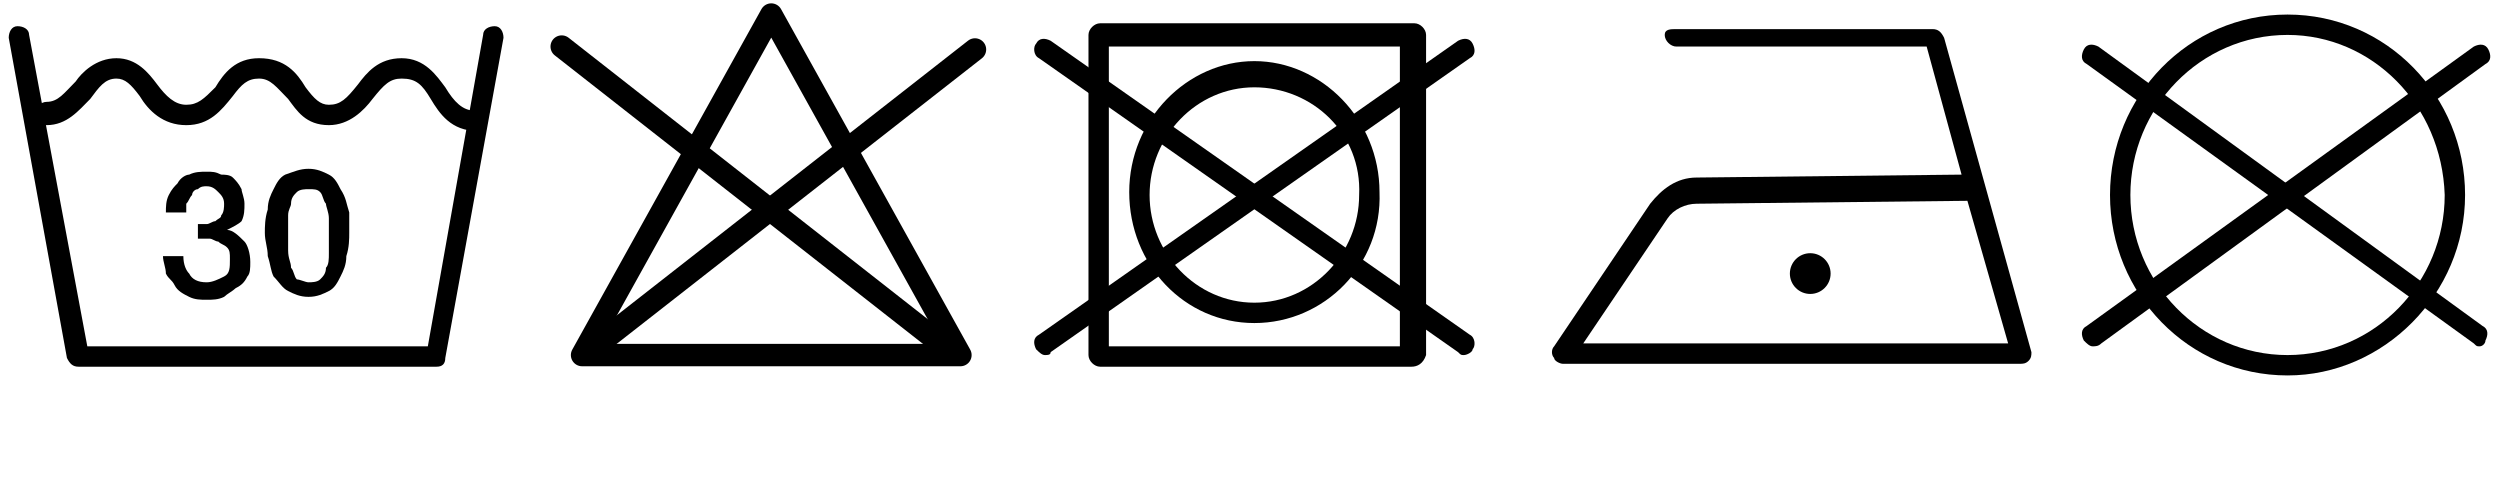 <?xml version="1.0" encoding="utf-8"?>
<!-- Generator: Adobe Illustrator 24.1.0, SVG Export Plug-In . SVG Version: 6.00 Build 0)  -->
<svg version="1.1" id="Ebene_1" xmlns="http://www.w3.org/2000/svg" xmlns:xlink="http://www.w3.org/1999/xlink" x="0px" y="0px"
	 viewBox="0 0 85.9 17" style="enable-background:new 0 0 85.9 17;" xml:space="preserve">
<style type="text/css">
	.st0{fill:none;stroke:#000000;stroke-width:0.77;stroke-linecap:round;stroke-linejoin:round;stroke-miterlimit:10;}
</style>
<g>
	<g>
		<g>
			<g>
				<path d="M15,12.6H2.7c-0.2,0-0.3-0.1-0.4-0.3l-2-11c0-0.2,0.1-0.4,0.3-0.4S1,1,1,1.2l2,10.7h11.7l1.9-10.7
					c0-0.2,0.2-0.3,0.4-0.3c0.2,0,0.3,0.2,0.3,0.4l-2,11C15.3,12.5,15.2,12.6,15,12.6z"/>
			</g>
			<g>
				<path d="M16.4,4.5c-0.9,0-1.3-0.6-1.6-1.1s-0.5-0.7-1-0.7c-0.4,0-0.6,0.2-1,0.7c-0.3,0.4-0.8,0.9-1.5,0.9
					c-0.8,0-1.1-0.5-1.4-0.9C9.5,3,9.3,2.7,8.9,2.7C8.5,2.7,8.3,2.9,8,3.3c-0.4,0.5-0.8,1-1.6,1s-1.3-0.5-1.6-1
					C4.5,2.9,4.3,2.7,4,2.7C3.6,2.7,3.4,3,3.1,3.4C2.7,3.8,2.3,4.3,1.6,4.3c-0.2,0-0.4-0.2-0.4-0.4c0-0.2,0.2-0.4,0.4-0.4
					c0.4,0,0.6-0.3,1-0.7C2.8,2.5,3.3,2,4,2s1.1,0.5,1.4,0.9s0.6,0.7,1,0.7S7,3.4,7.4,3c0.3-0.5,0.7-1,1.5-1c0.9,0,1.3,0.5,1.6,1
					c0.3,0.4,0.5,0.6,0.8,0.6c0.4,0,0.6-0.2,1-0.7C12.6,2.5,13,2,13.8,2s1.2,0.6,1.5,1c0.3,0.5,0.6,0.8,1,0.8c0.2,0,0.4,0.2,0.4,0.4
					C16.7,4.3,16.6,4.5,16.4,4.5z"/>
			</g>
			<g>
				<path d="M6.8,7.7c0.1,0,0.2,0,0.3,0c0.1,0,0.2-0.1,0.3-0.1c0.1-0.1,0.2-0.1,0.2-0.2C7.7,7.3,7.7,7.1,7.7,7
					c0-0.2-0.1-0.3-0.2-0.4S7.3,6.4,7.1,6.4c-0.1,0-0.2,0-0.3,0.1c-0.1,0-0.2,0.1-0.2,0.2C6.5,6.8,6.5,6.9,6.4,7c0,0.1,0,0.2,0,0.3
					H5.7c0-0.2,0-0.4,0.1-0.6C5.9,6.5,6,6.4,6.1,6.3C6.2,6.1,6.4,6,6.5,6c0.2-0.1,0.4-0.1,0.6-0.1s0.3,0,0.5,0.1C7.7,6,7.9,6,8,6.1
					c0.1,0.1,0.2,0.2,0.3,0.4c0,0.1,0.1,0.3,0.1,0.5s0,0.4-0.1,0.6C8.2,7.7,8,7.8,7.8,7.9l0,0c0.2,0,0.4,0.2,0.6,0.4
					C8.5,8.4,8.6,8.7,8.6,9c0,0.2,0,0.4-0.1,0.5C8.4,9.7,8.3,9.8,8.1,9.9C8,10,7.8,10.1,7.7,10.2c-0.2,0.1-0.4,0.1-0.6,0.1
					s-0.4,0-0.6-0.1C6.3,10.1,6.1,10,6,9.8S5.8,9.6,5.7,9.4c0-0.2-0.1-0.4-0.1-0.6h0.7c0,0.3,0.1,0.5,0.2,0.6
					c0.1,0.2,0.3,0.3,0.6,0.3c0.2,0,0.4-0.1,0.6-0.2c0.2-0.1,0.2-0.3,0.2-0.6c0-0.2,0-0.3-0.1-0.4C7.7,8.4,7.6,8.4,7.5,8.3
					c-0.1,0-0.2-0.1-0.3-0.1c-0.1,0-0.3,0-0.4,0C6.8,8.2,6.8,7.7,6.8,7.7z"/>
				<path d="M10.6,5.8c0.3,0,0.5,0.1,0.7,0.2s0.3,0.3,0.4,0.5C11.9,6.8,11.9,7,12,7.3c0,0.3,0,0.5,0,0.7c0,0.2,0,0.5-0.1,0.8
					c0,0.3-0.1,0.5-0.2,0.7c-0.1,0.2-0.2,0.4-0.4,0.5s-0.4,0.2-0.7,0.2s-0.5-0.1-0.7-0.2C9.7,9.9,9.6,9.7,9.4,9.5
					C9.3,9.3,9.3,9.1,9.2,8.8c0-0.3-0.1-0.5-0.1-0.8c0-0.2,0-0.5,0.1-0.8c0-0.3,0.1-0.5,0.2-0.7C9.5,6.3,9.6,6.1,9.8,6
					C10.1,5.9,10.3,5.8,10.6,5.8z M10.6,9.7c0.1,0,0.3,0,0.4-0.1c0.1-0.1,0.2-0.2,0.2-0.4c0.1-0.1,0.1-0.3,0.1-0.5s0-0.4,0-0.6
					c0-0.2,0-0.4,0-0.6S11.2,7.1,11.2,7c-0.1-0.1-0.1-0.3-0.2-0.4c-0.1-0.1-0.2-0.1-0.4-0.1c-0.1,0-0.3,0-0.4,0.1
					C10.1,6.7,10,6.8,10,7c0,0.1-0.1,0.2-0.1,0.4c0,0.2,0,0.4,0,0.6c0,0.2,0,0.4,0,0.6C9.9,8.9,10,9,10,9.2c0.1,0.1,0.1,0.3,0.2,0.4
					C10.3,9.6,10.5,9.7,10.6,9.7z"/>
			</g>
		</g>
		<polygon class="st0" points="20,12.2 33,12.2 26.5,0.5 		"/>
		<g>
			<g>
				<path d="M48.5,12.6H37.8c-0.2,0-0.4-0.2-0.4-0.4v-11c0-0.2,0.2-0.4,0.4-0.4h10.8C48.8,0.8,49,1,49,1.2v11
					C48.9,12.5,48.7,12.6,48.5,12.6z M38.1,11.9h10V1.6h-10V11.9z"/>
			</g>
			<g>
				<path d="M43.1,11.1c-2.4,0-4.3-2-4.3-4.5s2-4.5,4.3-4.5s4.3,2,4.3,4.5C47.5,9.1,45.5,11.1,43.1,11.1z M43.1,3
					c-2,0-3.6,1.7-3.6,3.7s1.6,3.7,3.6,3.7s3.6-1.7,3.6-3.7C46.8,4.6,45.1,3,43.1,3z"/>
			</g>
			<g>
				<g>
					<path d="M35.9,12.2c-0.1,0-0.2-0.1-0.3-0.2c-0.1-0.2-0.1-0.4,0.1-0.5L50.1,1.4c0.2-0.1,0.4-0.1,0.5,0.1s0.1,0.4-0.1,0.5
						L36.1,12.1C36.1,12.2,36,12.2,35.9,12.2z"/>
				</g>
				<g>
					<path d="M50.3,12.2c-0.1,0-0.1,0-0.2-0.1L35.7,2c-0.2-0.1-0.2-0.4-0.1-0.5c0.1-0.2,0.3-0.2,0.5-0.1l14.4,10.1
						c0.2,0.1,0.2,0.4,0.1,0.5C50.6,12.1,50.4,12.2,50.3,12.2z"/>
				</g>
			</g>
		</g>
		<line class="st0" x1="19.3" y1="1.6" x2="32.7" y2="12.1"/>
		<line class="st0" x1="20.2" y1="12.1" x2="33.5" y2="1.7"/>
	</g>
	<g>
		<g>
			<path d="M69.4,12.5H53.7c-0.1,0-0.3-0.1-0.3-0.2c-0.1-0.1-0.1-0.3,0-0.4L56.7,7c0.4-0.5,0.9-0.9,1.6-0.9L67.4,6l-1.2-4.4h-8.6
				c-0.2,0-0.4-0.2-0.4-0.4S57.4,1,57.6,1h8.8c0.2,0,0.3,0.1,0.4,0.3l3,10.8c0,0.1,0,0.2-0.1,0.3C69.6,12.5,69.5,12.5,69.4,12.5z
				 M54.4,11.8H69l-1.4-4.9L58.3,7c-0.4,0-0.8,0.2-1,0.5L54.4,11.8z"/>
		</g>
	</g>
	<g>
		<g>
			<path d="M78.6,12.9c-3.4,0-6.1-2.8-6.1-6.2s2.7-6.2,6.1-6.2s6.1,2.8,6.1,6.2S81.9,12.9,78.6,12.9z M78.6,1.2
				c-3,0-5.4,2.5-5.4,5.5s2.4,5.5,5.4,5.5S84,9.7,84,6.7C83.9,3.6,81.5,1.2,78.6,1.2z"/>
		</g>
		<g>
			<path d="M85.2,11.9c-0.1,0-0.1,0-0.2-0.1L71.7,2.2c-0.2-0.1-0.2-0.3-0.1-0.5s0.3-0.2,0.5-0.1l13.2,9.6c0.2,0.1,0.2,0.3,0.1,0.5
				C85.4,11.8,85.3,11.9,85.2,11.9z"/>
		</g>
		<g>
			<path d="M71.9,11.9c-0.1,0-0.2-0.1-0.3-0.2c-0.1-0.2-0.1-0.4,0.1-0.5L85,1.6c0.2-0.1,0.4-0.1,0.5,0.1s0.1,0.4-0.1,0.5l-13.2,9.6
				C72.1,11.9,72,11.9,71.9,11.9z"/>
		</g>
	</g>
</g>
<g>
	<ellipse cx="62.2" cy="9.4" rx="0.7" ry="0.7"/>
</g>
</svg>
